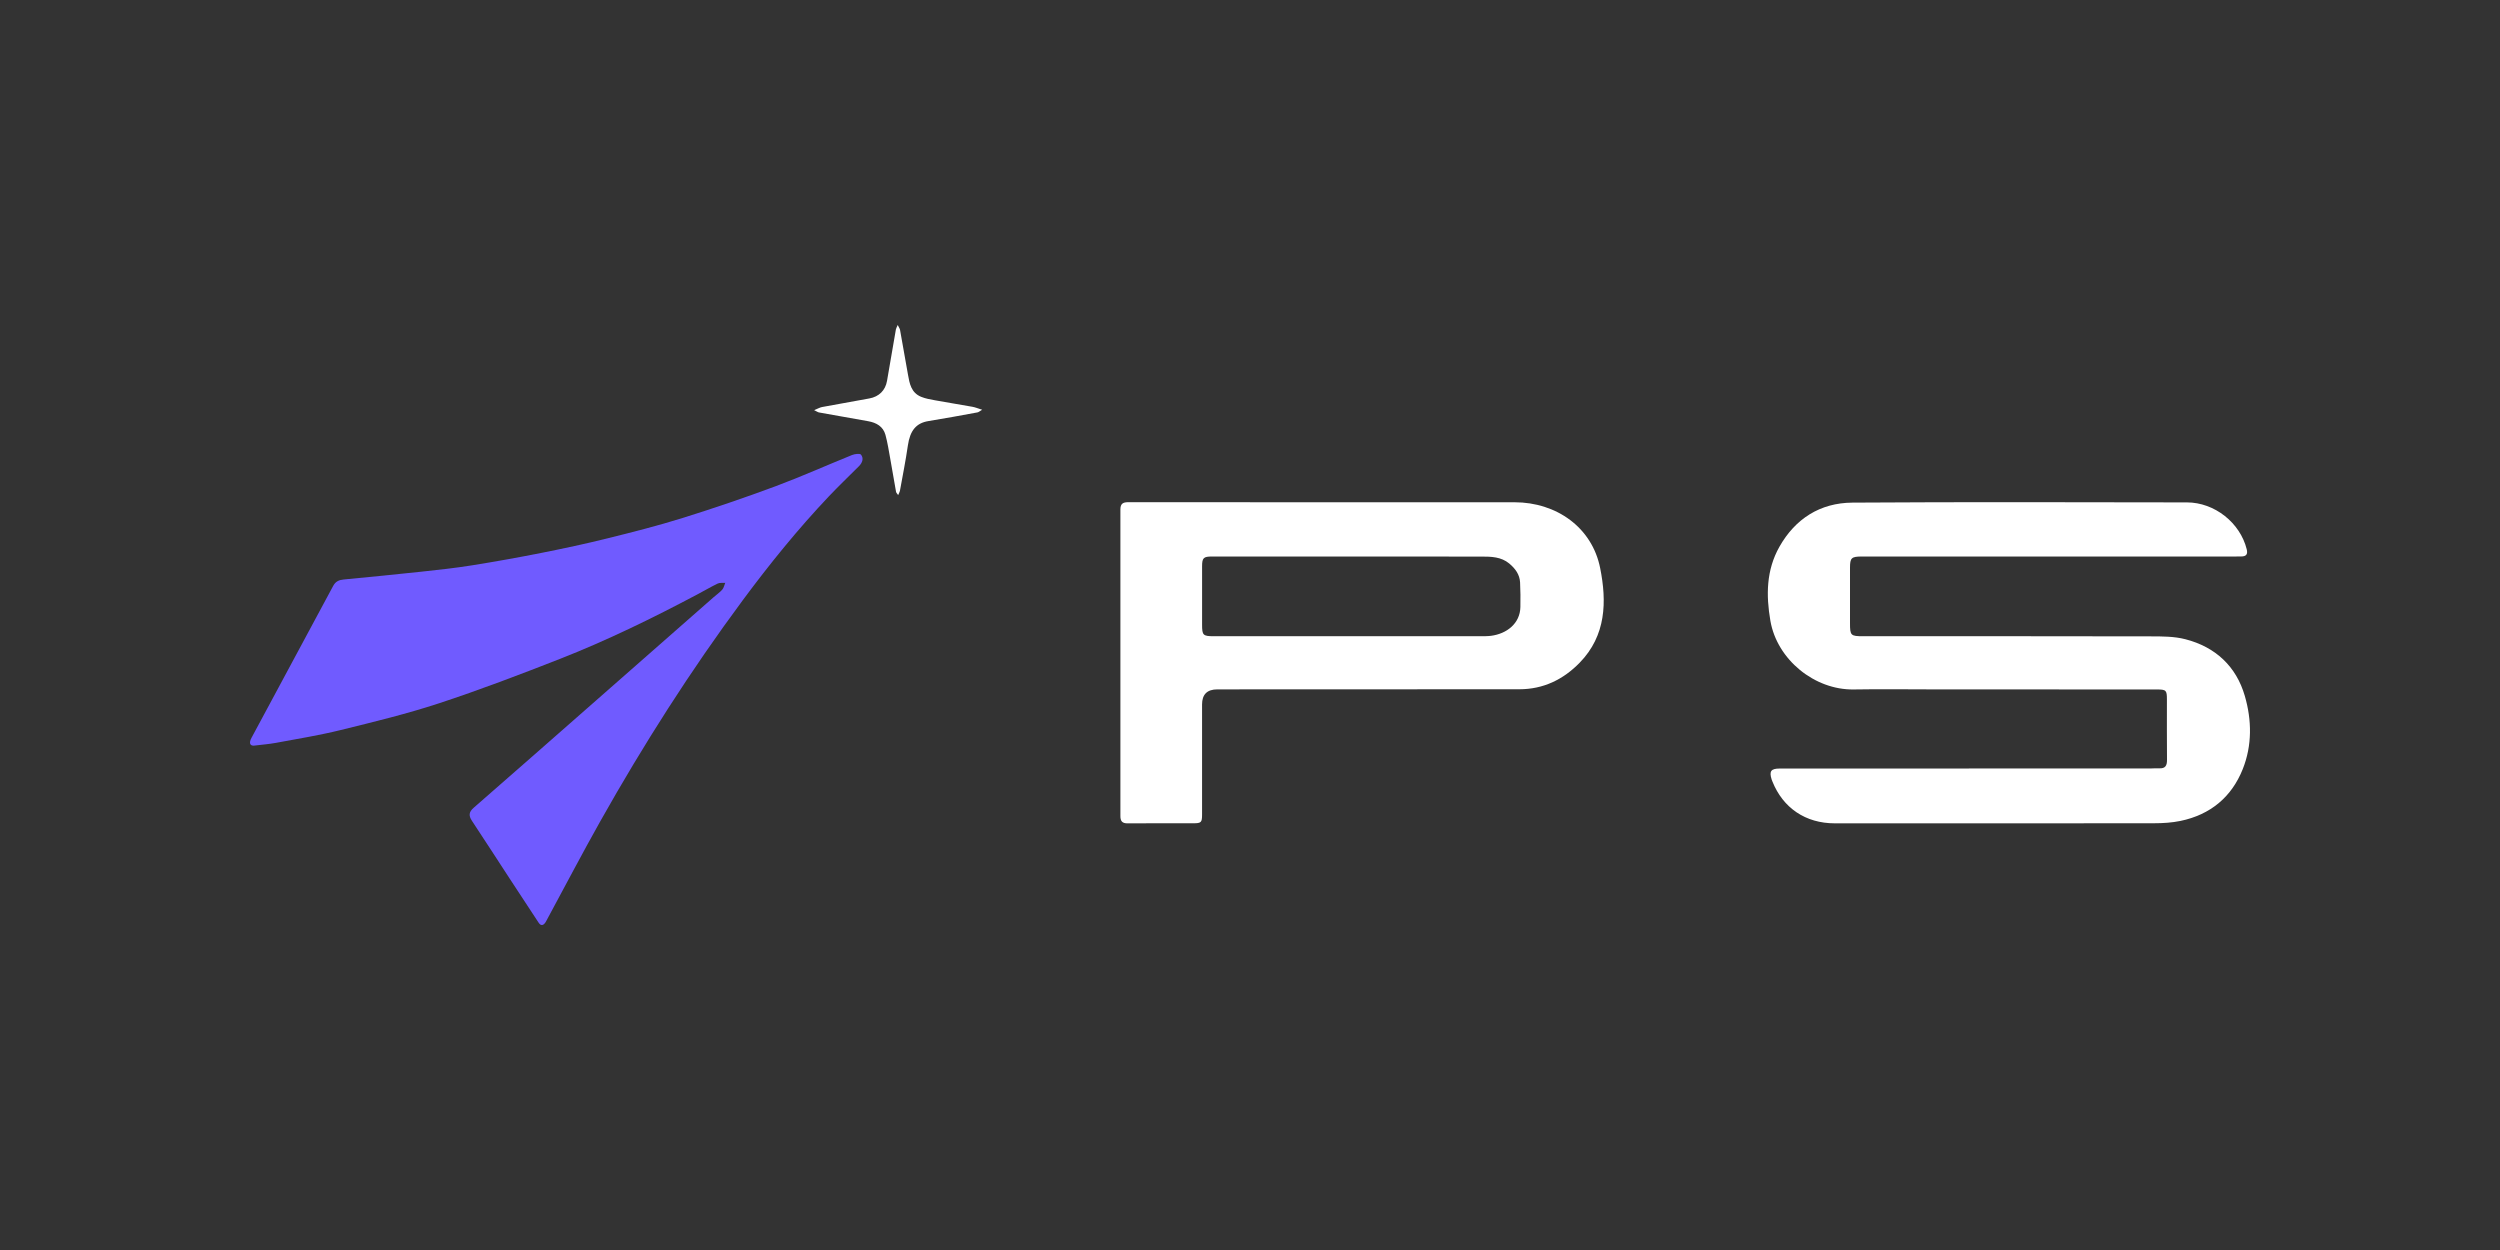<?xml version="1.0" encoding="UTF-8"?> <svg xmlns="http://www.w3.org/2000/svg" width="200" height="100" viewBox="0 0 200 100" fill="none"><rect x="0" y="0" width="200" height="100" fill="#333333" stroke="none"/><g clip-path="url(#clip0_12764_1630)"><path d="M20.29 59.652C20.006 59.656 19.897 59.444 20.116 59.034C20.834 57.694 21.556 56.354 22.276 55.016C23.738 52.299 25.2 49.584 26.658 46.865C26.843 46.521 27.119 46.394 27.496 46.359C29.564 46.159 31.633 45.96 33.699 45.736C35.05 45.591 36.405 45.444 37.747 45.229C39.617 44.931 41.481 44.596 43.337 44.227C45.09 43.879 46.839 43.504 48.573 43.074C50.602 42.572 52.632 42.056 54.623 41.434C57.117 40.655 59.594 39.811 62.041 38.901C64.105 38.133 66.116 37.228 68.16 36.403C68.378 36.315 68.793 36.261 68.88 36.372C69.114 36.666 68.991 37.019 68.721 37.291C67.917 38.098 67.09 38.885 66.307 39.712C63.829 42.33 61.566 45.124 59.424 48.014C55.238 53.663 51.471 59.575 48.032 65.687C46.574 68.277 45.199 70.908 43.785 73.522C43.734 73.614 43.69 73.71 43.632 73.798C43.462 74.046 43.271 74.088 43.09 73.816C42.314 72.64 41.543 71.463 40.772 70.285C39.767 68.746 38.77 67.2 37.756 65.667C37.486 65.259 37.5 64.965 37.89 64.625C41.169 61.766 44.434 58.893 47.702 56.023C50.831 53.275 53.959 50.525 57.088 47.778C57.32 47.574 57.583 47.396 57.784 47.166C57.906 47.025 57.944 46.81 58.018 46.628C57.817 46.644 57.59 46.602 57.42 46.683C56.87 46.949 56.342 47.26 55.8 47.547C52.216 49.449 48.569 51.231 44.786 52.716C41.594 53.968 38.385 55.19 35.128 56.262C32.549 57.11 29.894 57.753 27.253 58.404C25.548 58.825 23.805 59.106 22.077 59.428C21.529 59.531 20.967 59.571 20.287 59.654L20.29 59.652Z" fill="#705BFF"></path><path d="M157.514 61.479C162.344 61.479 167.174 61.479 172.004 61.479C172.245 61.479 172.486 61.452 172.727 61.465C173.228 61.496 173.364 61.248 173.36 60.792C173.344 59.181 173.355 57.569 173.353 55.957C173.353 55.222 173.295 55.157 172.55 55.157C166.632 55.152 160.714 55.152 154.799 55.152C152.632 55.152 150.468 55.119 148.301 55.157C145.169 55.209 142.169 52.771 141.632 49.67C141.278 47.62 141.3 45.604 142.354 43.74C143.618 41.506 145.604 40.227 148.192 40.21C157.112 40.151 166.033 40.179 174.953 40.192C177.176 40.194 179.22 41.833 179.739 43.949C179.835 44.341 179.697 44.519 179.293 44.517C179.133 44.517 178.972 44.521 178.812 44.521C168.964 44.521 159.116 44.521 149.269 44.521C149.153 44.521 149.037 44.521 148.921 44.521C148.118 44.526 148.002 44.633 148 45.411C147.998 46.892 147.998 48.372 148 49.854C148 50.845 148.054 50.898 149.055 50.898C156.718 50.898 164.383 50.891 172.047 50.909C172.974 50.909 173.937 50.909 174.824 51.137C177.249 51.758 178.903 53.321 179.585 55.674C180.145 57.606 180.18 59.626 179.418 61.533C178.529 63.759 176.841 65.174 174.436 65.674C173.754 65.814 173.043 65.86 172.343 65.86C163.824 65.873 155.302 65.869 146.783 65.867C144.447 65.867 142.637 64.641 141.788 62.507C141.768 62.459 141.748 62.408 141.732 62.36C141.523 61.698 141.674 61.483 142.379 61.483C147.423 61.481 152.467 61.483 157.511 61.483L157.514 61.479Z" fill="white"></path><path d="M106.033 40.181C111.077 40.181 116.119 40.179 121.163 40.181C124.529 40.184 127.367 42.203 128.013 45.447C128.546 48.117 128.503 50.841 126.366 53.025C125.057 54.363 123.47 55.139 121.553 55.141C113.498 55.15 105.442 55.148 97.387 55.15C96.572 55.15 96.165 55.553 96.165 56.358C96.165 59.292 96.165 62.226 96.165 65.163C96.165 65.794 96.098 65.862 95.465 65.862C93.718 65.864 91.972 65.853 90.225 65.869C89.781 65.873 89.63 65.702 89.632 65.277C89.638 57.104 89.638 48.931 89.632 40.758C89.632 40.3 89.828 40.175 90.263 40.175C95.521 40.184 100.777 40.181 106.035 40.181H106.033ZM107.948 50.896C111.431 50.896 114.918 50.896 118.402 50.896C118.696 50.896 118.992 50.902 119.282 50.865C120.533 50.703 121.607 49.885 121.631 48.56C121.645 47.905 121.638 47.249 121.607 46.596C121.576 45.96 121.219 45.482 120.742 45.083C120.091 44.541 119.293 44.526 118.511 44.526C111.329 44.517 104.145 44.519 96.963 44.521C96.281 44.521 96.169 44.631 96.167 45.302C96.165 46.861 96.165 48.42 96.167 49.979C96.167 50.819 96.243 50.896 97.095 50.898C100.712 50.898 104.33 50.898 107.95 50.898L107.948 50.896Z" fill="white"></path><path d="M65.131 32.813C65.423 32.695 65.588 32.596 65.764 32.563C67.021 32.327 68.282 32.101 69.542 31.877C70.32 31.739 70.832 31.23 70.962 30.469C71.194 29.096 71.432 27.726 71.671 26.355C71.686 26.27 71.737 26.189 71.818 26C71.911 26.193 71.983 26.287 72.003 26.392C72.219 27.581 72.428 28.77 72.636 29.958C72.763 30.686 72.894 31.423 73.695 31.747C74.044 31.89 74.43 31.956 74.805 32.024C75.801 32.206 76.804 32.364 77.8 32.544C78.016 32.583 78.224 32.671 78.574 32.78C78.362 32.903 78.288 32.976 78.201 32.991C76.897 33.228 75.596 33.475 74.287 33.684C73.296 33.842 72.805 34.436 72.629 35.642C72.455 36.846 72.217 38.039 72 39.236C71.983 39.339 71.922 39.438 71.853 39.609C71.766 39.48 71.697 39.42 71.684 39.348C71.523 38.462 71.379 37.572 71.218 36.686C71.102 36.05 71.006 35.407 70.835 34.785C70.652 34.12 70.115 33.815 69.457 33.697C68.144 33.462 66.829 33.232 65.516 32.995C65.425 32.978 65.342 32.914 65.128 32.811L65.131 32.813Z" fill="white"></path></g><defs><clipPath id="clip0_12764_1630"><rect width="160" height="48" fill="white" transform="translate(20 26)"></rect></clipPath></defs></svg> 